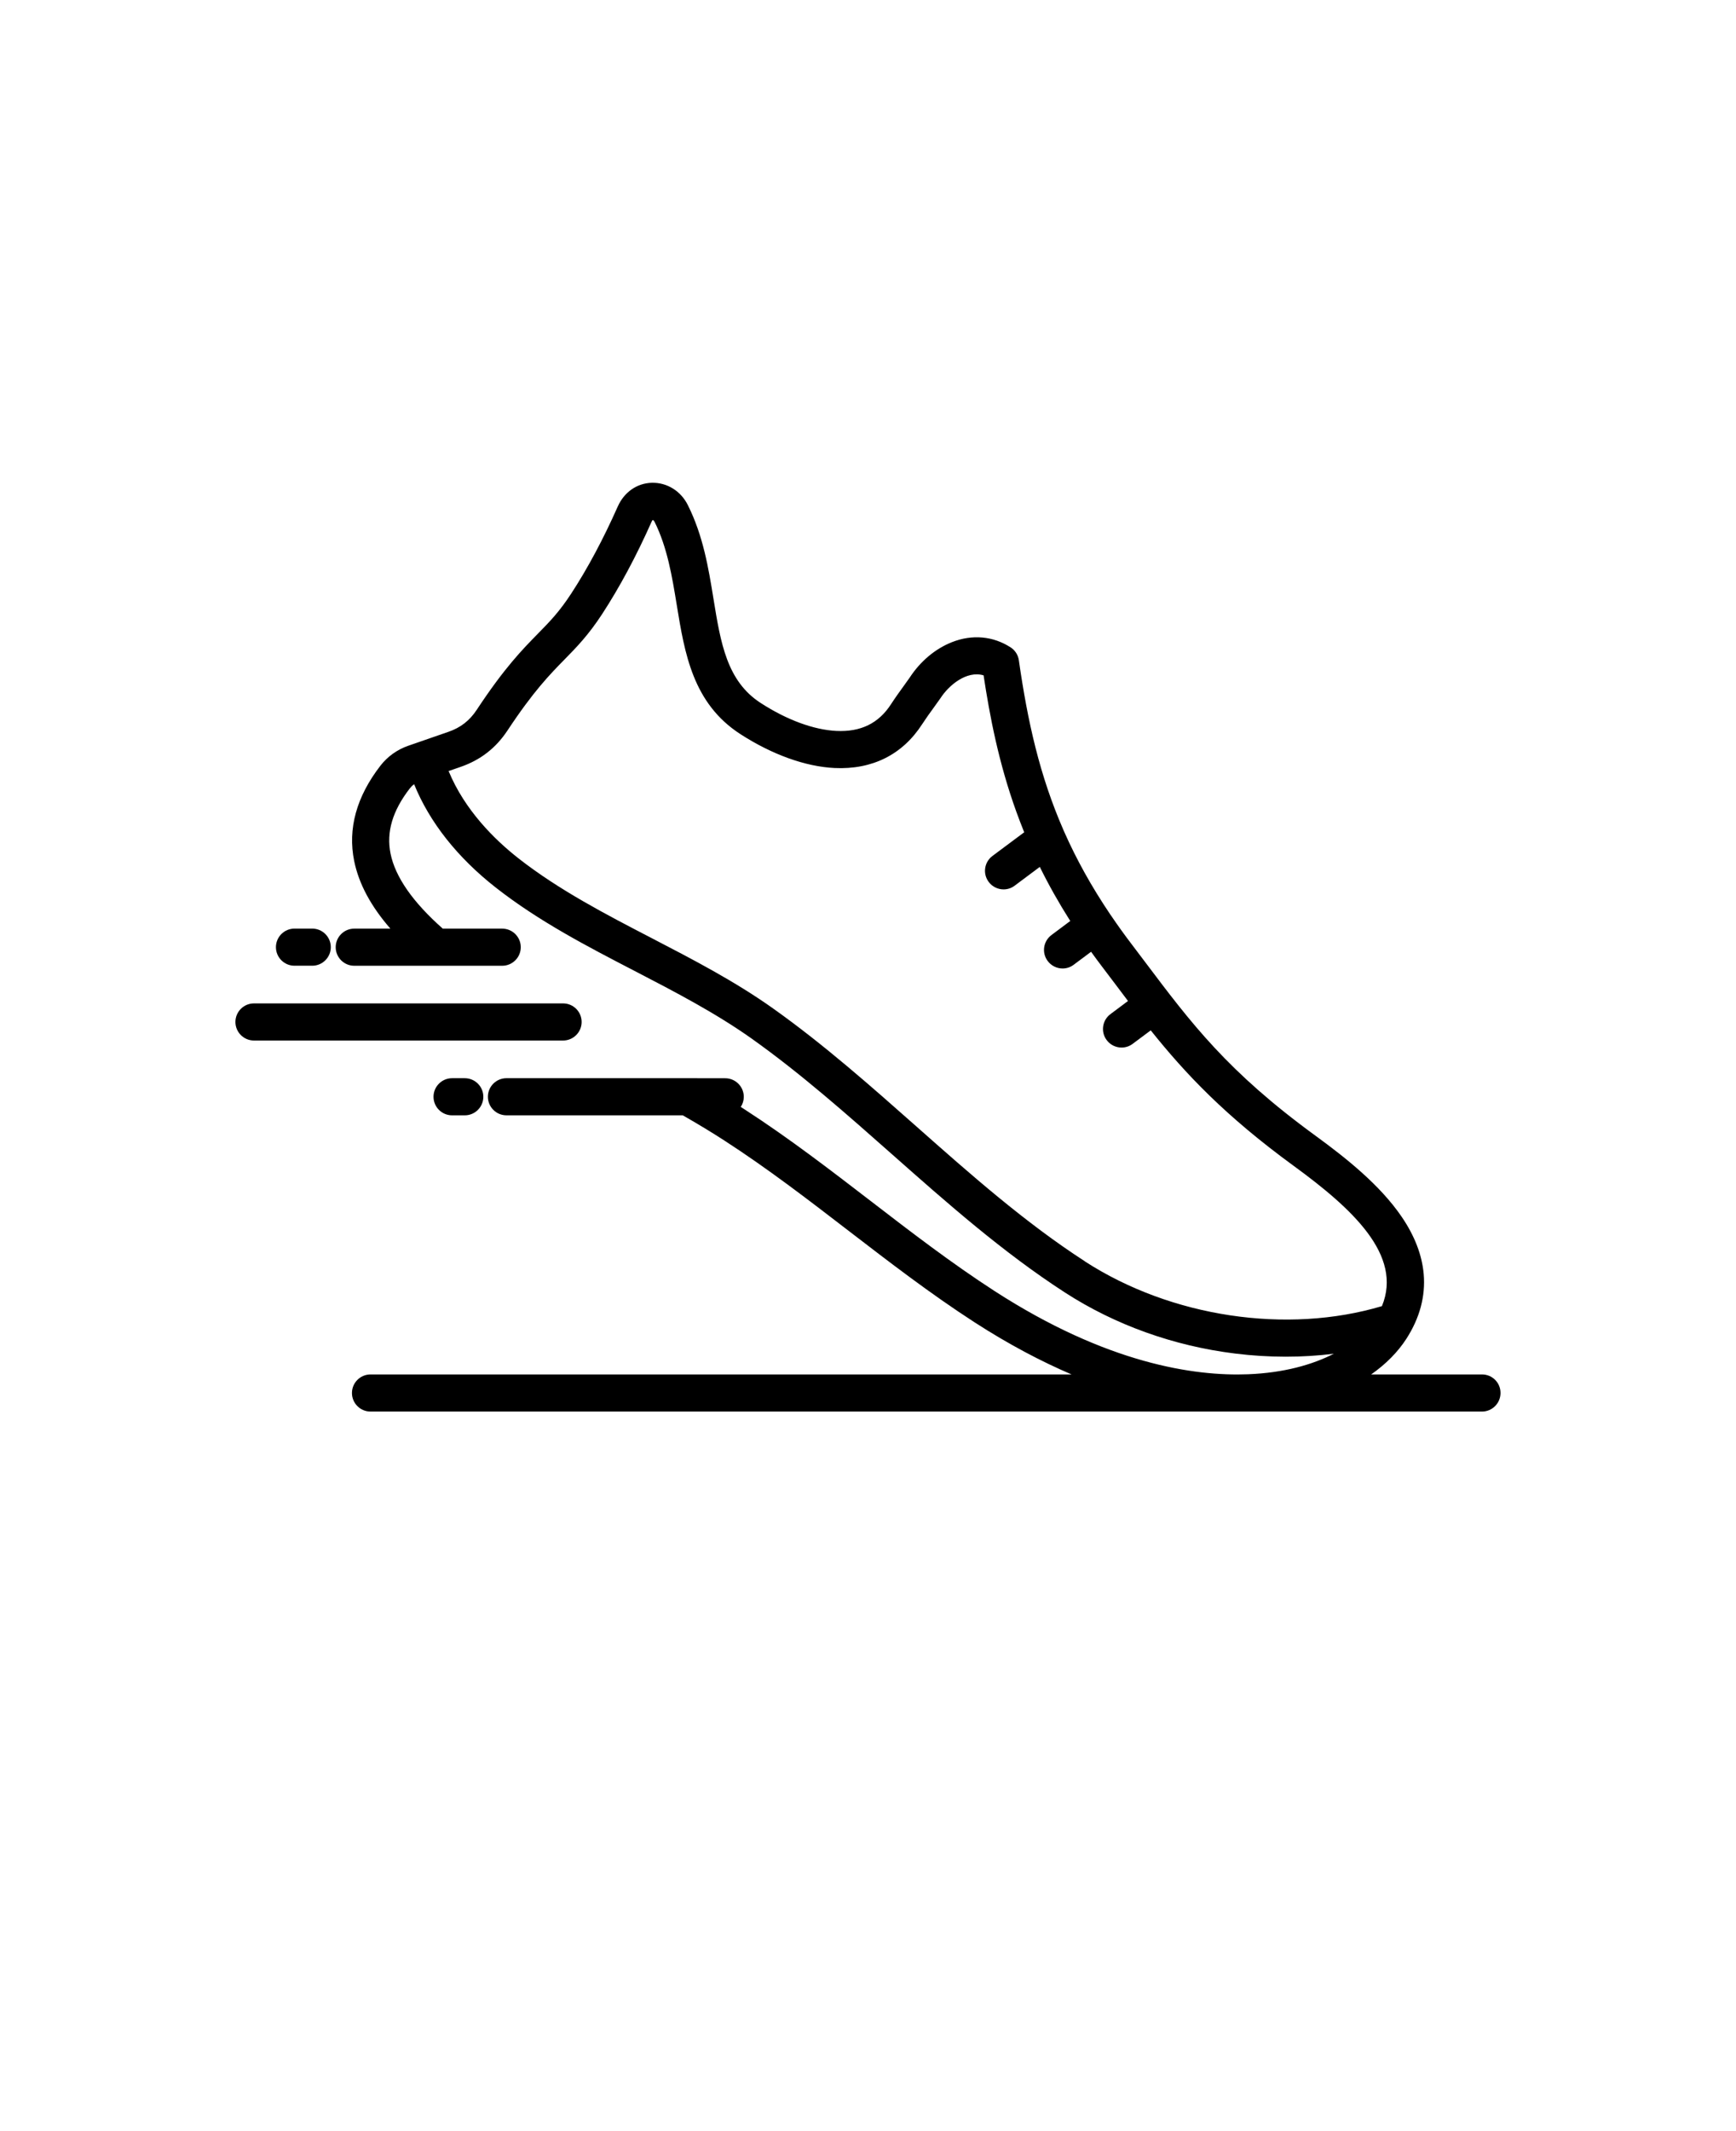 <svg xmlns="http://www.w3.org/2000/svg" version="1.1" viewBox="-5.0 -10.0 110.0 135.0"><path d="m88.906 77.066h-7.023c0.926-0.648 1.68-1.41 2.223-2.246 0.855-1.324 1.227-2.711 1.105-4.117-0.105-1.195-0.57-2.414-1.391-3.617-1.371-2.016-3.531-3.731-5.465-5.141-5.566-4.059-7.867-7.113-10.781-10.984-0.285-0.379-0.574-0.762-0.871-1.152-0.465-0.609-0.898-1.215-1.301-1.809-0.016-0.027-0.035-0.055-0.055-0.078-1.195-1.773-2.141-3.488-2.902-5.203-0.02-0.055-0.043-0.109-0.07-0.16-1.5-3.434-2.262-6.863-2.816-10.73-0.047-0.336-0.238-0.637-0.523-0.82-1.109-0.715-2.422-0.836-3.703-0.336-1.059 0.414-2.012 1.211-2.688 2.246-0.121 0.172-0.25 0.348-0.371 0.52-0.27 0.371-0.547 0.758-0.812 1.164-0.785 1.219-1.922 1.773-3.465 1.699-1.434-0.07-3.137-0.695-4.797-1.77-2.141-1.383-2.535-3.793-2.988-6.582-0.32-1.973-0.656-4.012-1.629-5.957-0.445-0.891-1.316-1.43-2.273-1.41-0.945 0.023-1.758 0.586-2.168 1.508-0.918 2.066-1.91 3.922-2.949 5.512-0.754 1.156-1.348 1.762-2.098 2.527-0.996 1.016-2.125 2.164-3.891 4.84-0.449 0.68-1.016 1.121-1.785 1.387l-2.535 0.879c-0.715 0.246-1.328 0.688-1.777 1.266-1.52 1.965-2.082 4-1.664 6.043 0.293 1.434 1.047 2.848 2.293 4.281h-2.289c-0.648 0-1.176 0.527-1.176 1.176s0.527 1.176 1.176 1.176h9.375c0.648 0 1.176-0.527 1.176-1.176s-0.527-1.176-1.176-1.176h-3.766c-1.895-1.676-3.008-3.269-3.309-4.75-0.277-1.363 0.121-2.715 1.223-4.137 0.078-0.098 0.168-0.188 0.27-0.262 0.973 2.402 2.746 4.648 5.184 6.555 2.723 2.133 5.809 3.731 8.793 5.277 2.516 1.305 5.121 2.656 7.426 4.293 3.109 2.211 6.047 4.812 8.891 7.328 3.441 3.043 6.996 6.191 10.945 8.746 3.176 2.055 6.906 3.391 10.785 3.867 1.074 0.133 2.144 0.199 3.207 0.199 1.031 0 2.047-0.062 3.047-0.188-1.355 0.695-3.164 1.211-5.438 1.301-3.402 0.133-8.945-0.676-16.051-5.266-2.731-1.766-5.328-3.762-7.84-5.695-2.551-1.961-5.188-3.992-7.996-5.809-0.086-0.055-0.172-0.109-0.254-0.164 0.121-0.184 0.191-0.406 0.191-0.641 0-0.648-0.527-1.176-1.176-1.176l-2.359-0.004h-0.004-11.5c-0.648 0-1.176 0.527-1.176 1.176 0 0.648 0.527 1.176 1.176 1.176h11.172c0.965 0.551 1.836 1.078 2.648 1.605 2.731 1.766 5.328 3.762 7.84 5.695 2.551 1.961 5.188 3.992 7.996 5.809 2.184 1.41 4.242 2.488 6.152 3.305h-44.422c-0.648 0-1.176 0.527-1.176 1.176 0 0.648 0.527 1.176 1.176 1.176h70.426c0.648 0 1.176-0.527 1.176-1.176 0.004-0.652-0.523-1.176-1.172-1.176zm-25.16-7.164c-3.801-2.457-7.289-5.543-10.664-8.531-2.887-2.555-5.875-5.199-9.086-7.481-2.438-1.734-5.117-3.121-7.707-4.465-2.887-1.496-5.875-3.047-8.426-5.043-1.512-1.184-3.414-3.055-4.438-5.539l0.758-0.262c1.266-0.438 2.238-1.195 2.977-2.312 1.641-2.484 2.684-3.547 3.606-4.488 0.773-0.789 1.508-1.535 2.391-2.887 1.105-1.695 2.16-3.66 3.129-5.84 0.031-0.074 0.062-0.105 0.074-0.113 0.016 0 0.07 0.023 0.113 0.109 0.812 1.625 1.117 3.484 1.41 5.281 0.5 3.059 1.016 6.227 4.035 8.176 2.004 1.293 4.117 2.055 5.961 2.144 2.387 0.113 4.305-0.844 5.551-2.773 0.23-0.355 0.477-0.699 0.742-1.062 0.133-0.184 0.27-0.371 0.402-0.562 0.008-0.012 0.016-0.027 0.027-0.039 0.508-0.785 1.633-1.754 2.723-1.434 0.387 2.562 0.953 5.543 2.082 8.66 0.156 0.43 0.32 0.855 0.492 1.281l-2.012 1.5c-0.52 0.387-0.629 1.125-0.238 1.645 0.23 0.309 0.586 0.473 0.941 0.473 0.246 0 0.492-0.074 0.703-0.234l1.594-1.191c0.57 1.156 1.211 2.293 1.93 3.426l-1.191 0.891c-0.52 0.387-0.629 1.125-0.238 1.645 0.23 0.309 0.586 0.473 0.941 0.473 0.246 0 0.492-0.074 0.703-0.234l1.105-0.824c0.227 0.316 0.457 0.629 0.695 0.941 0.297 0.391 0.582 0.77 0.867 1.145 0.262 0.348 0.52 0.691 0.777 1.031l-1.113 0.832c-0.52 0.387-0.629 1.125-0.238 1.645 0.23 0.309 0.586 0.473 0.941 0.473 0.246 0 0.492-0.074 0.703-0.234l1.148-0.855c2.199 2.746 4.703 5.406 9.055 8.582 3.723 2.715 6.922 5.66 5.594 8.887-6.016 1.793-13.344 0.707-18.82-2.832z"/><path d="m31.855 54.738c0-0.648-0.527-1.176-1.176-1.176h-19.586c-0.648 0-1.176 0.527-1.176 1.176 0 0.648 0.527 1.176 1.176 1.176h19.586c0.648 0 1.176-0.527 1.176-1.176z"/><path d="m13.66 51.176h1.125c0.648 0 1.176-0.527 1.176-1.176s-0.527-1.176-1.176-1.176h-1.125c-0.648 0-1.176 0.527-1.176 1.176s0.527 1.176 1.176 1.176z"/><path d="m23.645 58.301c-0.648 0-1.176 0.527-1.176 1.176 0 0.648 0.527 1.176 1.176 1.176h0.805c0.648 0 1.176-0.527 1.176-1.176 0-0.648-0.527-1.176-1.176-1.176z"/></svg>